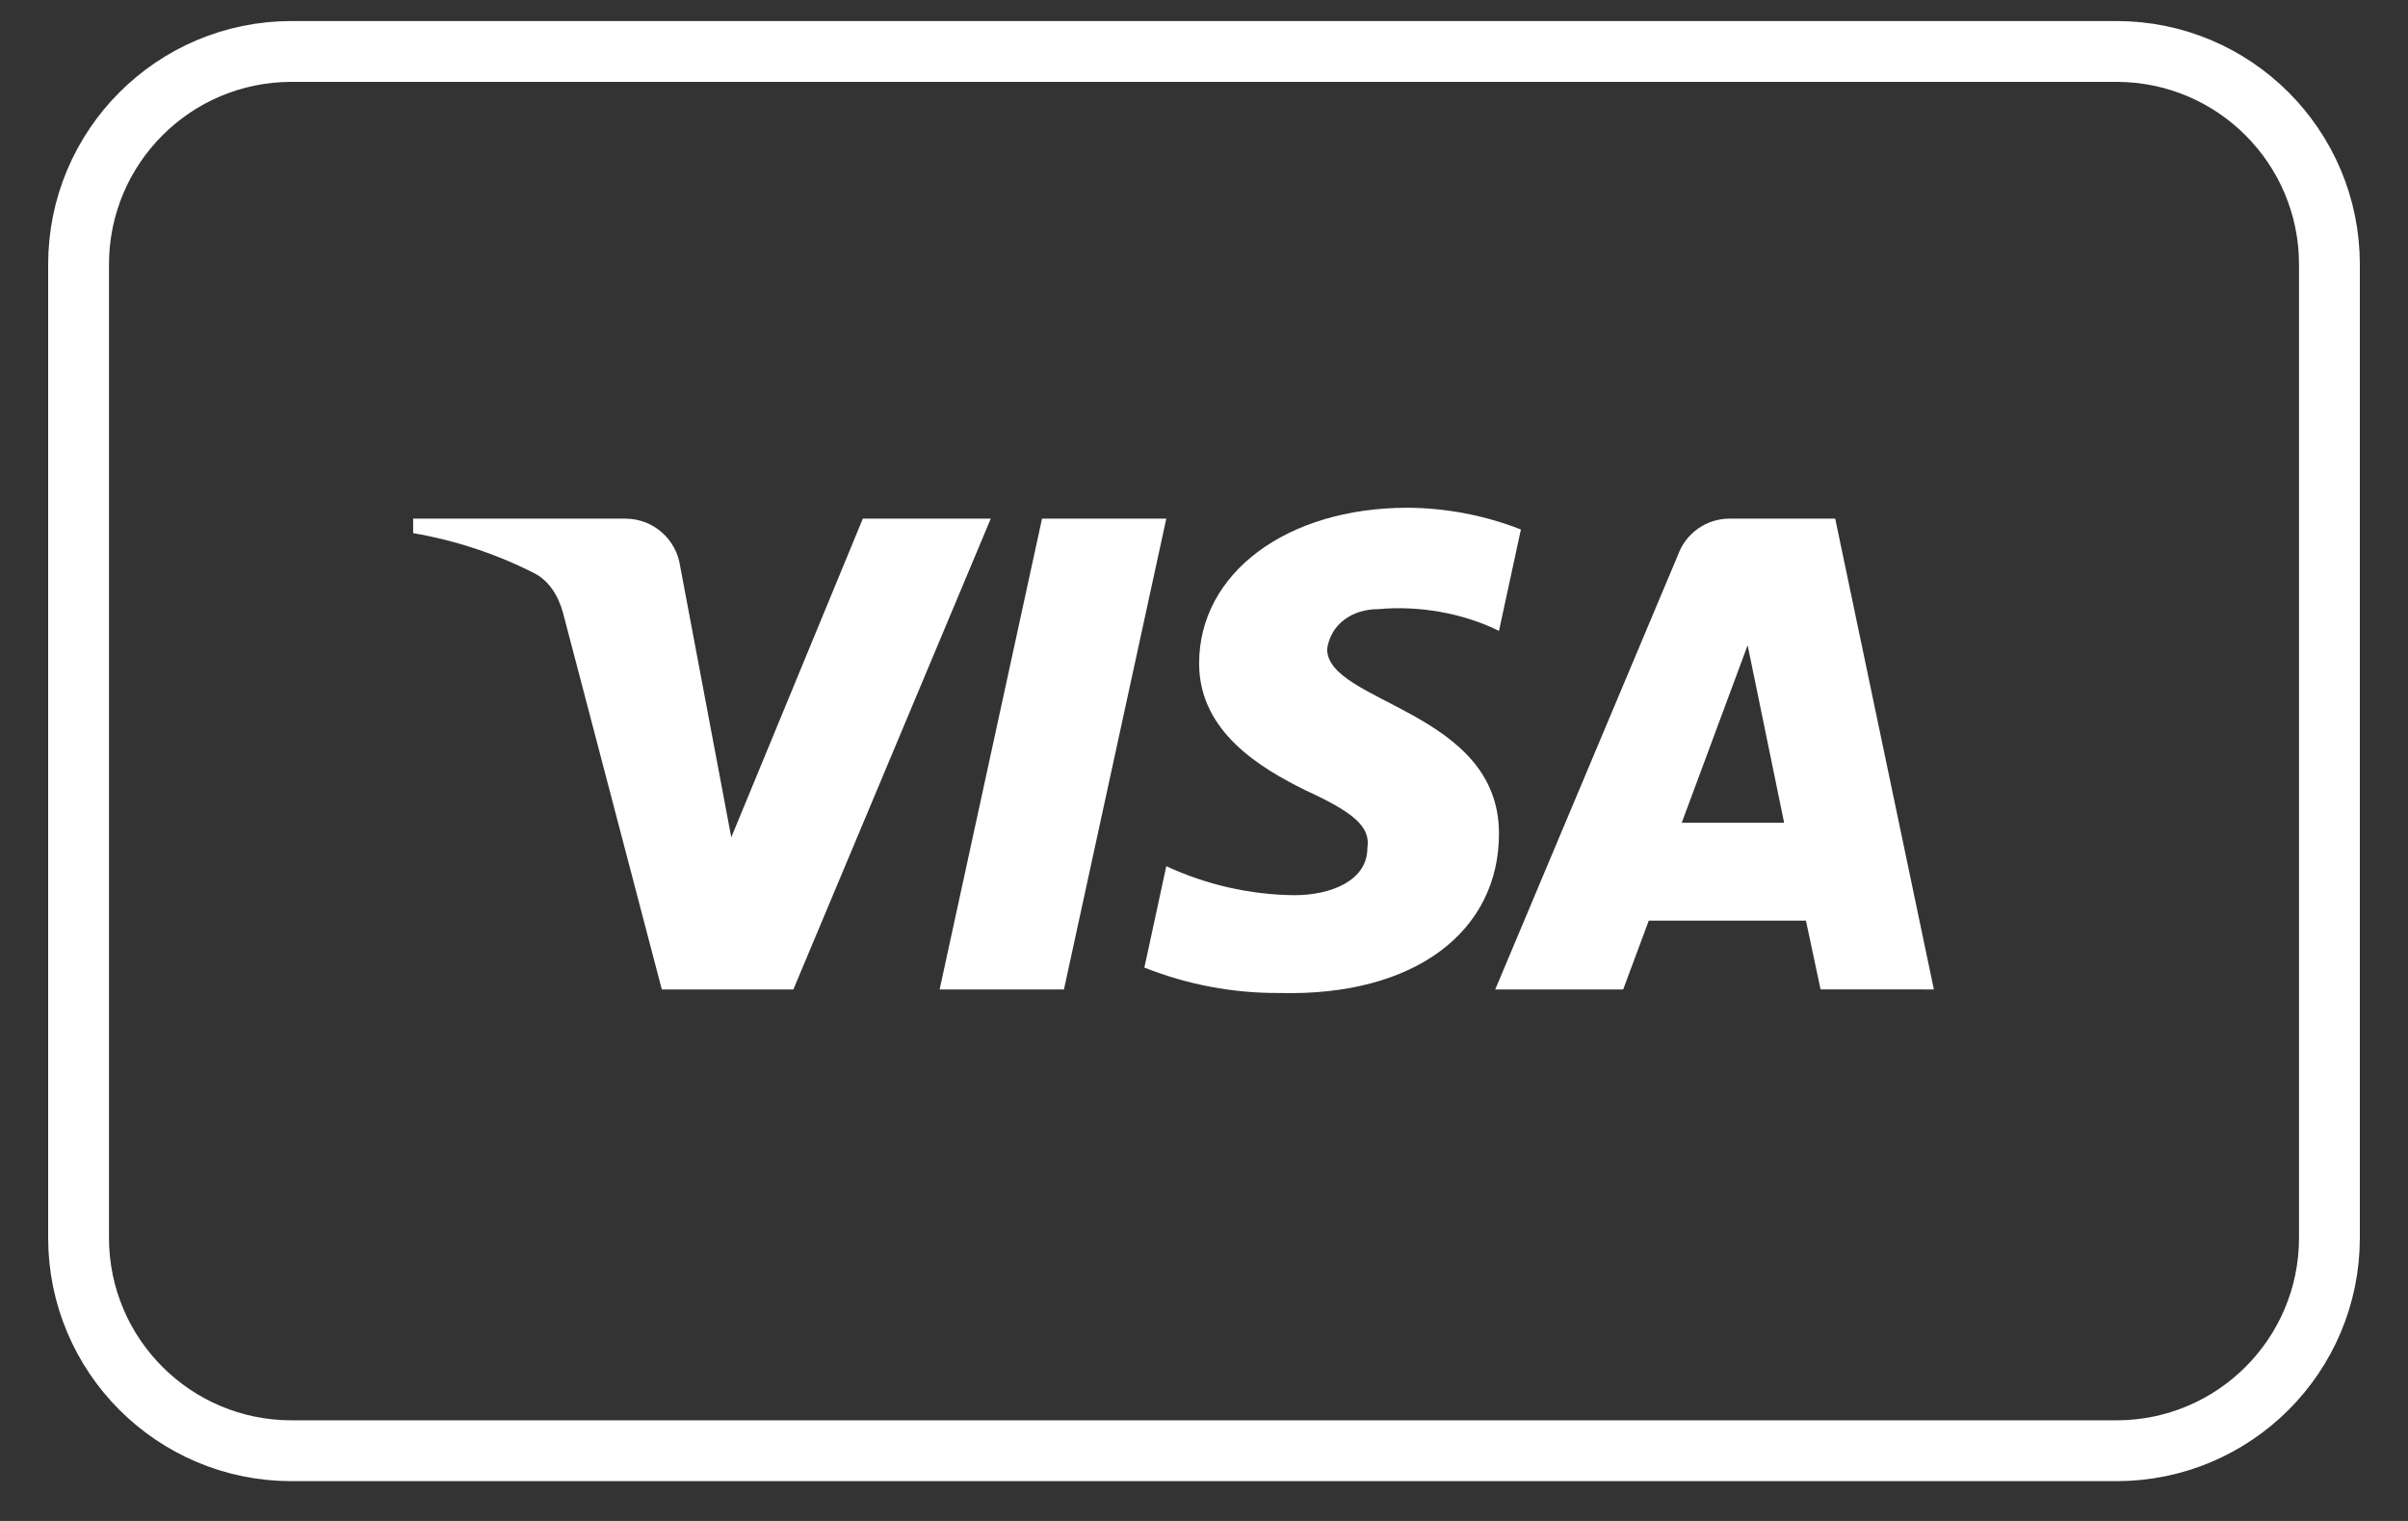 <svg width="38" height="24" viewBox="0 0 38 24" fill="none" xmlns="http://www.w3.org/2000/svg">
<rect x="0" y="0" width="38" height="24" fill="#333333" stroke="none"/>
<g clip-path="url(#clip0_3481_1634)">
<path d="M33.4 0.812H4.6C2.744 0.812 1.24 2.317 1.24 4.173V19.532C1.24 21.388 2.744 22.892 4.6 22.892H33.4C35.256 22.892 36.76 21.388 36.76 19.532V4.173C36.76 2.317 35.256 0.812 33.4 0.812Z" stroke="white" stroke-width="0.96"/>
<path fill-rule="evenodd" clip-rule="evenodd" d="M12.52 15.613H10.444L8.885 9.671C8.812 9.397 8.655 9.155 8.425 9.042C7.825 8.738 7.183 8.526 6.52 8.413V8.184H9.866C10.327 8.184 10.674 8.527 10.732 8.927L11.54 13.213L13.616 8.184H15.635L12.52 15.613ZM16.79 15.613H14.828L16.444 8.184H18.405L16.79 15.613ZM20.943 10.241C21.001 9.841 21.346 9.612 21.751 9.612C22.386 9.554 23.078 9.67 23.655 9.955L24.001 8.355C23.431 8.132 22.825 8.016 22.213 8.012C20.308 8.012 18.923 9.041 18.923 10.469C18.923 11.554 19.905 12.125 20.598 12.469C21.346 12.812 21.635 13.04 21.578 13.383C21.578 13.898 21.001 14.126 20.425 14.126C19.727 14.118 19.038 13.962 18.405 13.668L18.059 15.268C18.738 15.538 19.463 15.674 20.193 15.669C22.328 15.725 23.655 14.697 23.655 13.153C23.655 11.211 20.943 11.097 20.943 10.241ZM30.518 15.613L28.961 8.184H27.288C27.111 8.185 26.938 8.24 26.794 8.343C26.65 8.445 26.54 8.589 26.48 8.756L23.596 15.613H25.615L26.019 14.527H28.499L28.73 15.612L30.518 15.613ZM27.579 10.182L28.155 12.983H26.539L27.579 10.182Z" fill="white"/>
</g>
<defs>
<clipPath id="clip0_3481_1634">
<rect width="38" height="24" fill="white"/>
</clipPath>
</defs>
</svg>
